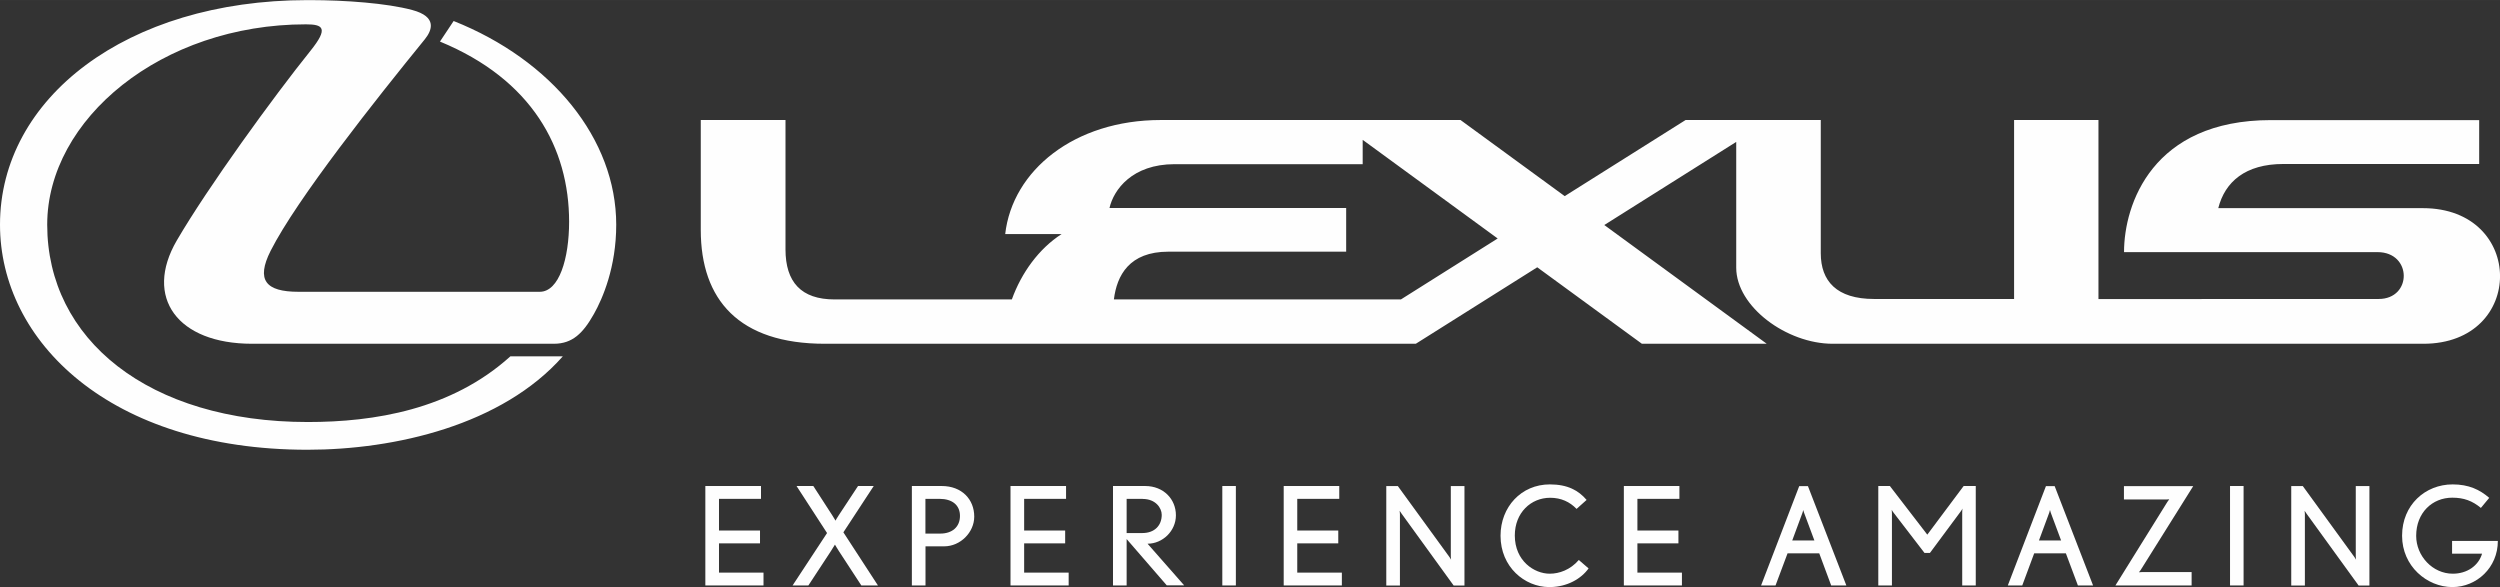<?xml version="1.0" encoding="UTF-8"?> <!-- Creator: CorelDRAW 2021 (64-Bit) --> <svg xmlns="http://www.w3.org/2000/svg" xmlns:xlink="http://www.w3.org/1999/xlink" xmlns:xodm="http://www.corel.com/coreldraw/odm/2003" xml:space="preserve" width="14.423mm" height="3.387mm" style="shape-rendering:geometricPrecision; text-rendering:geometricPrecision; image-rendering:optimizeQuality; fill-rule:evenodd; clip-rule:evenodd" viewBox="0 0 278.55 65.41"><rect x="0" y="0" width="278.55" height="65.41" fill="#333333" stroke="none"/> <defs> <style type="text/css"> <![CDATA[ .fil0 {fill:#FEFEFE;fill-rule:nonzero} ]]> </style> </defs> <g id="Слой_x0020_1">  <g id="_2669018997072"> <path class="fil0" d="M50.55 2.33l-1.53 2.3c10.25,4.22 14.39,11.87 14.39,20.07 0,4.1 -1.11,7.81 -3.27,7.81l-26.88 0c-3.66,0 -4.75,-1.3 -3.11,-4.56 2.94,-5.8 11.75,-16.9 17.18,-23.57 0.79,-0.98 1.44,-2.51 -1.41,-3.27 -2.85,-0.76 -7.41,-1.09 -11.34,-1.1l-0.34 0c-20.18,0.02 -34.24,10.95 -34.24,25.02 0,12.97 12.22,25.08 34.26,25.08 9.74,0 21.68,-2.74 28.45,-10.41l-5.84 0c-6.6,5.96 -15.21,7.32 -22.57,7.32 -17.78,0 -29.04,-9.23 -29.04,-21.99 0,-11.76 12.74,-22.32 28.82,-22.32 1.92,0 2.55,0.41 0.52,2.94 -4.11,5.11 -11.45,15.22 -14.9,21.14 -3.7,6.35 0.08,11.51 8.38,11.51l33.63 0c2.08,0 3.26,-1.18 4.47,-3.33 0.97,-1.72 2.48,-5.21 2.48,-9.93 0,-9.56 -7.17,-18.34 -18.11,-22.7z"></path> <path class="fil0" d="M156.07 33.36l-31.96 0c0.33,-2.67 1.71,-5.32 6.07,-5.32l19.81 0 0 -4.87 -26.37 0c0.46,-2.02 2.51,-4.88 7.26,-4.88l20.95 0 0 -2.71 15.04 10.99 -10.81 6.81zm113.89 -10.17l-22.8 0c0.74,-2.92 3.01,-4.92 7.25,-4.92l21.82 0 0 -4.89 -23.2 0c-13.22,0 -16.37,9.39 -16.37,14.71l28.24 0c3.88,0 3.88,5.22 0.13,5.22 -3.86,0 -31.22,0.01 -31.22,0.01l0 -19.95 -9.4 0 0 19.94 -15.6 0c-4.18,0 -5.94,-2 -5.94,-5.1 0,-3.73 -0,-14.84 -0,-14.84l-15.06 0 -13.47 8.48 -11.61 -8.48 -33.39 0c-9.67,0 -16.54,5.65 -17.34,12.71l6.28 0c-2.53,1.63 -4.47,4.31 -5.54,7.28l-19.76 0c-3.72,0 -5.46,-1.94 -5.46,-5.58l0 -14.41 -9.44 0 0 12.25c0,7.78 4.25,12.68 13.82,12.68l65.85 0 13.53 -8.52 11.66 8.52 13.91 0 -18.1 -13.23 14.7 -9.26 0 14.01c0,4.34 5.62,8.48 10.75,8.48l65.81 0c11.43,0 11.37,-15.11 -0.05,-15.11z"></path> <polygon class="fil0" points="78.59,65.23 78.59,54.15 84.79,54.15 84.79,55.58 80.11,55.58 80.11,59.11 84.68,59.11 84.68,60.54 80.11,60.54 80.11,63.8 85.07,63.8 85.07,65.23 "></polygon> <path class="fil0" d="M95.97 65.23l-2.47 -3.78c-0.18,-0.27 -0.47,-0.77 -0.47,-0.77 0,0 -0.29,0.48 -0.5,0.8l-2.46 3.75 -1.76 0 3.84 -5.84 -3.4 -5.24 1.87 0 2.12 3.28c0.17,0.26 0.35,0.58 0.35,0.58 0,0 0.17,-0.32 0.37,-0.61l2.14 -3.25 1.75 0 -3.38 5.16 3.85 5.92 -1.84 0z"></path> <path class="fil0" d="M104.69 55.58l-1.58 0 0 3.87 1.67 0c1.27,0 2.18,-0.71 2.18,-1.97 0,-1.21 -0.87,-1.9 -2.28,-1.9zm0.52 5.29l-2.09 0 0 4.36 -1.52 0 0 -11.08 3.32 0c2.25,0 3.63,1.49 3.63,3.41 0,1.76 -1.55,3.31 -3.34,3.31z"></path> <polygon class="fil0" points="112.59,65.23 112.59,54.15 118.78,54.15 118.78,55.58 114.11,55.58 114.11,59.11 118.68,59.11 118.68,60.54 114.11,60.54 114.11,63.8 119.07,63.8 119.07,65.23 "></polygon> <path class="fil0" d="M127.32 55.58l-1.79 0 0 3.81 1.76 0c1.36,0 2.15,-0.85 2.15,-2.03 0,-0.76 -0.68,-1.77 -2.12,-1.77zm2.69 9.65l-4.48 -5.17 0 5.17 -1.52 0 0 -11.08 3.58 0c2.06,0 3.43,1.47 3.43,3.26 0,1.77 -1.5,3.17 -3.16,3.17l4.08 4.64 -1.94 0z"></path> <polygon class="fil0" points="136.19,54.15 137.7,54.15 137.7,65.23 136.19,65.23 "></polygon> <polygon class="fil0" points="143.03,65.23 143.03,54.15 149.22,54.15 149.22,55.58 144.54,55.58 144.54,59.11 149.11,59.11 149.11,60.54 144.54,60.54 144.54,63.8 149.51,63.8 149.51,65.23 "></polygon> <path class="fil0" d="M161.96 65.23l-5.81 -8.02c-0.06,-0.09 -0.2,-0.3 -0.2,-0.3 0,0 0.03,0.24 0.03,0.37l0 7.96 -1.52 0 0 -11.08 1.29 0 5.73 7.88c0.09,0.12 0.2,0.32 0.2,0.32 0,0 -0.03,-0.23 -0.03,-0.37l0 -7.83 1.52 0 0 11.08 -1.21 0z"></path> <path class="fil0" d="M172.58 65.41c-2.69,-0.02 -5.39,-2.22 -5.39,-5.72 0,-3.2 2.3,-5.72 5.49,-5.72 2,0 3.2,0.68 4.1,1.73l-1.12 1c-0.76,-0.79 -1.73,-1.24 -2.94,-1.24 -2.15,0 -3.94,1.67 -3.94,4.2 0,2.85 2.18,4.26 3.89,4.26 1.06,0 2.3,-0.43 3.24,-1.53l1.09 0.94c-0.84,1.17 -2.38,2.05 -4.28,2.08l-0.13 0z"></path> <polygon class="fil0" points="180.93,65.23 180.93,54.15 187.12,54.15 187.12,55.58 182.44,55.58 182.44,59.11 187.01,59.11 187.01,60.54 182.44,60.54 182.44,63.8 187.4,63.8 187.4,65.23 "></polygon> <path class="fil0" d="M201.01 57.13c-0.05,-0.12 -0.09,-0.31 -0.09,-0.31 0,0 -0.05,0.18 -0.08,0.29l-1.15 3.11 2.47 0 -1.15 -3.09zm3.02 8.1l-1.33 -3.58 -3.53 0 -1.34 3.58 -1.61 0 4.25 -11.07 0.97 0 4.28 11.07 -1.68 0z"></path> <path class="fil0" d="M218.63 65.23l0 -8.15c0,-0.2 0.03,-0.42 0.03,-0.42 0,0 -0.09,0.18 -0.15,0.26l-3.48 4.69 -0.6 0 -3.51 -4.57c-0.06,-0.08 -0.15,-0.24 -0.15,-0.24 0,0 0.03,0.21 0.03,0.41l0 8.02 -1.52 0 0 -11.08 1.29 0 4.17 5.42 4.05 -5.42 1.35 0 0 11.08 -1.52 0z"></path> <path class="fil0" d="M228.5 57.13c-0.04,-0.12 -0.09,-0.31 -0.09,-0.31 0,0 -0.04,0.18 -0.08,0.29l-1.15 3.11 2.47 0 -1.15 -3.09zm3.02 8.1l-1.34 -3.58 -3.53 0 -1.33 3.58 -1.61 0 4.25 -11.07 0.97 0 4.28 11.07 -1.68 0z"></path> <path class="fil0" d="M238.5 63.53c-0.08,0.12 -0.18,0.23 -0.18,0.23 0,0 0.18,-0.02 0.32,-0.02l5.55 0 0 1.49 -8.49 0 5.79 -9.31c0.09,-0.14 0.21,-0.29 0.21,-0.29 0,0 -0.17,0.02 -0.32,0.02l-4.73 0 0 -1.49 7.72 0 -5.87 9.37z"></path> <polygon class="fil0" points="248.47,54.15 249.98,54.15 249.98,65.23 248.47,65.23 "></polygon> <path class="fil0" d="M262.79 65.23l-5.81 -8.02c-0.06,-0.09 -0.2,-0.3 -0.2,-0.3 0,0 0.03,0.24 0.03,0.37l0 7.96 -1.52 0 0 -11.08 1.29 0 5.73 7.88c0.09,0.12 0.2,0.32 0.2,0.32 0,0 -0.03,-0.23 -0.03,-0.37l0 -7.83 1.52 0 0 11.08 -1.21 0z"></path> <path class="fil0" d="M273.21 65.41c-2.79,-0.02 -5.57,-2.31 -5.57,-5.72 0,-3.43 2.58,-5.72 5.63,-5.72 1.79,0 3.02,0.58 4.08,1.5l-0.93 1.12c-0.96,-0.79 -1.89,-1.14 -3.19,-1.14 -2.23,0 -4.02,1.68 -4.02,4.25 0,2.25 1.83,4.22 4.08,4.22 1.59,0 2.87,-0.89 3.26,-2.23l-3.34 0 0 -1.42 5.1 0c0,2.99 -2.37,5.12 -5.03,5.14l-0.08 0z"></path> </g> </g> </svg> 